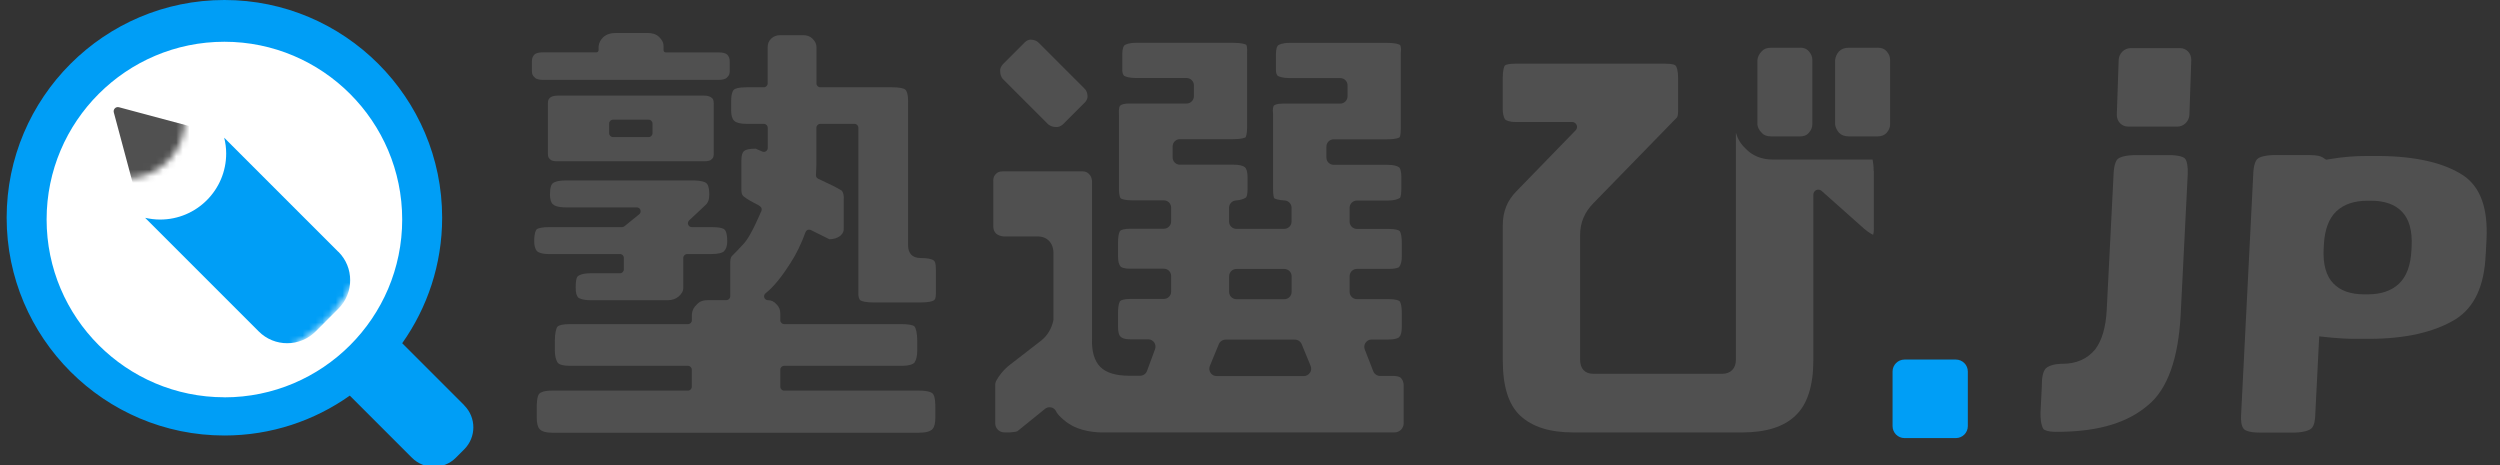<svg width="376" height="70" viewBox="0 0 376 70" fill="none" xmlns="http://www.w3.org/2000/svg">
<rect x="0" y="0" width="376" height="70" fill="#333333" stroke="none"/>
<g clip-path="url(#clip0_507_18605)">
<g clip-path="url(#clip1_507_18605)">
<path d="M80.42 11.651C80.66 11.951 81.24 12.011 81.69 12.011H108.07C108.52 12.011 109.1 11.951 109.34 11.651C109.36 11.631 109.37 11.611 109.39 11.601C109.62 11.411 109.75 11.111 109.75 10.751V9.221C109.75 8.791 109.63 8.471 109.36 8.201C109.16 8.001 108.68 7.881 108.06 7.881H100.13C99.95 7.881 99.8 7.731 99.8 7.551V6.921C99.8 6.431 99.6 6.031 99.13 5.561C98.64 5.071 97.93 4.961 97.42 4.961H92.69C91.83 4.961 91.24 5.151 90.74 5.581C90.3 6.021 90.08 6.441 90.03 6.981V7.541C90.03 7.721 89.88 7.871 89.7 7.871H81.69C81.07 7.871 80.6 7.991 80.39 8.191C80.12 8.461 80 8.781 80 9.211V10.741C80 11.111 80.13 11.401 80.36 11.591C80.38 11.611 80.4 11.621 80.41 11.641L80.42 11.651Z" fill="#505050"/>
<path d="M129.427 45.179C129.657 45.319 130.197 45.489 131.447 45.489H138.477C139.777 45.489 140.277 45.289 140.457 45.169C140.597 45.079 140.757 44.879 140.757 44.199V40.519C140.757 39.589 140.597 39.289 140.457 39.199C140.127 38.929 139.477 38.809 138.477 38.809C137.247 38.809 136.577 38.139 136.577 36.909V15.249C136.577 13.919 136.257 13.559 136.157 13.479C135.877 13.249 135.207 13.129 134.167 13.129H123.377C123.057 13.129 122.797 12.869 122.797 12.549V7.069C122.797 6.619 122.597 6.209 122.197 5.819C121.847 5.469 121.387 5.289 120.797 5.289H117.387C116.797 5.289 116.347 5.459 115.987 5.809C115.627 6.169 115.457 6.569 115.457 7.069V12.549C115.457 12.869 115.197 13.129 114.877 13.129H112.237C111.057 13.129 110.577 13.319 110.387 13.479C110.287 13.559 109.967 13.929 109.967 15.249V16.639C109.967 17.369 110.117 17.869 110.427 18.169C110.717 18.459 111.367 18.629 112.247 18.629H114.887C115.207 18.629 115.467 18.889 115.467 19.209V22.259C115.467 22.459 115.367 22.639 115.207 22.749C115.047 22.859 114.837 22.869 114.657 22.799L113.657 22.359C112.747 22.359 112.197 22.479 111.927 22.709C111.647 22.899 111.507 23.389 111.507 24.069V28.579C111.507 29.309 111.787 29.499 111.877 29.559C112.307 29.919 113.007 30.319 114.037 30.839L114.307 31.019C114.537 31.179 114.627 31.479 114.517 31.729C113.297 34.539 112.467 36.049 111.747 36.769C111.137 37.449 110.567 38.019 110.217 38.369C110.007 38.549 109.827 38.779 109.827 39.419V44.559C109.827 44.879 109.567 45.139 109.247 45.139H106.467C105.737 45.139 105.197 45.349 104.817 45.779C104.347 46.199 104.117 46.659 104.057 47.259V48.169C104.057 48.489 103.797 48.749 103.477 48.749H85.727C84.717 48.749 84.097 48.879 83.837 49.139C83.667 49.339 83.447 50.049 83.447 51.299V52.689C83.447 53.499 83.607 54.169 83.897 54.569C84.147 54.859 84.767 55.019 85.717 55.019H103.467C103.787 55.019 104.047 55.279 104.047 55.599V58.169C104.047 58.489 103.787 58.749 103.467 58.749H83.007C81.827 58.749 81.327 58.999 81.117 59.199C80.727 59.589 80.727 60.919 80.727 61.359V62.749C80.727 63.639 80.857 64.189 81.147 64.519C81.467 64.889 82.107 65.079 82.997 65.079H138.267C139.227 65.079 139.957 64.879 140.257 64.519C140.547 64.179 140.677 63.649 140.677 62.749V61.359C140.677 60.919 140.677 59.589 140.287 59.199C140.147 59.059 139.677 58.749 138.257 58.749H117.937C117.617 58.749 117.357 58.489 117.357 58.169V55.599C117.357 55.279 117.617 55.019 117.937 55.019H135.547C136.847 55.019 137.347 54.749 137.537 54.529C137.797 54.169 137.957 53.499 137.957 52.689V51.299C137.957 50.049 137.737 49.349 137.537 49.099C137.317 48.879 136.637 48.749 135.547 48.749H117.937C117.617 48.749 117.357 48.489 117.357 48.169V47.199C117.357 46.609 117.187 46.159 116.827 45.809C116.417 45.339 116.017 45.149 115.497 45.149C115.247 45.149 115.027 44.989 114.947 44.759C114.867 44.529 114.947 44.269 115.137 44.109C116.317 43.179 117.507 41.729 118.907 39.529C119.767 38.209 120.517 36.659 121.147 34.919C121.207 34.759 121.327 34.639 121.477 34.579C121.627 34.519 121.807 34.529 121.957 34.599L124.757 35.989C125.407 35.969 125.937 35.799 126.367 35.479C126.787 35.109 126.947 34.729 126.897 34.189V30.109C126.947 29.449 126.837 28.949 126.607 28.679C126.327 28.499 125.687 28.119 124.367 27.509L123.047 26.879C122.847 26.779 122.717 26.579 122.717 26.359C122.717 26.069 122.737 25.779 122.757 25.489C122.777 25.219 122.787 24.959 122.787 24.689V19.209C122.787 18.889 123.047 18.629 123.367 18.629H128.517C128.837 18.629 129.097 18.889 129.097 19.209V44.199C129.097 44.529 129.157 44.959 129.417 45.189L129.427 45.179Z" fill="#505050"/>
<path d="M105.906 14.379H83.846C83.296 14.379 82.886 14.539 82.726 14.699C82.556 14.839 82.406 15.019 82.406 15.539V23.169C82.406 23.679 82.606 23.839 82.676 23.899C82.706 23.929 82.736 23.959 82.766 23.989C82.896 24.159 83.306 24.259 83.846 24.259H105.906C106.446 24.259 106.846 24.159 106.986 23.989C107.016 23.959 107.046 23.929 107.076 23.899C107.146 23.849 107.346 23.689 107.346 23.169V15.539C107.346 15.019 107.206 14.839 107.076 14.739C106.866 14.539 106.466 14.379 105.906 14.379ZM98.136 20.039C98.136 20.359 97.876 20.619 97.556 20.619H92.196C91.876 20.619 91.616 20.359 91.616 20.039V18.579C91.616 18.259 91.876 17.999 92.196 17.999H97.556C97.876 17.999 98.136 18.259 98.136 18.579V20.039Z" fill="#505050"/>
<path d="M93.244 38.201C93.564 38.201 93.824 38.461 93.824 38.781V40.521C93.824 40.841 93.564 41.101 93.244 41.101H88.854C87.574 41.101 87.084 41.401 86.934 41.521C86.834 41.591 86.584 41.831 86.584 43.231C86.584 44.041 86.704 44.491 86.974 44.761C87.084 44.851 87.574 45.151 88.864 45.151H100.414C101.084 45.151 101.634 44.961 102.054 44.601C102.524 44.191 102.764 43.781 102.764 43.371V38.791C102.764 38.471 103.024 38.211 103.344 38.211H106.964C108.124 38.211 108.714 37.991 108.884 37.791C109.224 37.451 109.374 36.961 109.374 36.291C109.374 35.111 109.144 34.671 108.954 34.511C108.844 34.401 108.484 34.161 106.964 34.161H104.044C103.804 34.161 103.594 34.021 103.504 33.791C103.414 33.571 103.474 33.321 103.644 33.151L106.084 30.861C106.484 30.511 106.674 30.011 106.674 29.271C106.674 28.151 106.444 27.721 106.254 27.561C106.074 27.381 105.494 27.141 104.264 27.141H85.124C83.834 27.141 83.324 27.401 83.134 27.561C82.944 27.721 82.714 28.141 82.714 29.271C82.714 29.951 82.874 30.481 83.134 30.701C83.384 30.941 83.884 31.191 85.124 31.191H95.774C96.024 31.191 96.244 31.341 96.324 31.581C96.404 31.811 96.324 32.071 96.144 32.221L93.914 34.031C93.814 34.111 93.684 34.161 93.544 34.161H82.614C81.614 34.161 80.974 34.281 80.694 34.511C80.594 34.621 80.344 35.051 80.344 36.291C80.344 36.931 80.484 37.441 80.754 37.771C80.974 37.971 81.474 38.211 82.624 38.211H93.274L93.244 38.201Z" fill="#505050"/>
<path d="M282.41 7.182H278.06C277.42 7.182 276.96 7.352 276.57 7.742C276.25 8.112 276.05 8.552 276 9.042V18.712C276.05 19.132 276.25 19.572 276.6 19.982C276.96 20.332 277.42 20.512 278.06 20.512H282.41C282.98 20.512 283.43 20.332 283.74 19.982C284.1 19.572 284.27 19.162 284.27 18.712V8.972C284.27 8.532 284.1 8.112 283.74 7.702C283.43 7.352 282.99 7.172 282.41 7.172V7.182Z" fill="#505050"/>
<path d="M281.798 25.728C281.798 25.008 281.728 24.438 281.638 23.998H266.628C264.948 23.998 263.528 23.418 262.518 22.328C261.828 21.688 261.348 20.898 261.078 19.978V54.108C261.078 55.408 260.298 56.218 259.038 56.218H239.618C238.368 56.218 237.648 55.448 237.648 54.108V35.338C237.648 33.498 238.328 31.878 239.678 30.528L252.208 17.668C252.258 17.618 252.388 17.358 252.388 16.758V11.758C252.388 10.648 252.188 10.048 252.018 9.878C251.938 9.788 251.698 9.578 250.468 9.578H227.928C227.058 9.578 226.508 9.678 226.308 9.878C226.228 9.988 226.008 10.568 226.008 11.758V16.368C226.008 17.038 226.138 17.618 226.358 17.958C226.528 18.098 226.958 18.348 227.938 18.348H236.448C236.748 18.348 237.018 18.528 237.128 18.798C237.248 19.068 237.188 19.388 236.978 19.598L228.078 28.758C226.688 30.148 226.018 31.828 226.018 33.888V54.148C226.018 58.128 226.878 60.858 228.638 62.508C230.458 64.208 233.078 65.038 236.638 65.038H262.038C265.608 65.038 268.298 64.188 270.028 62.518C271.818 60.848 272.728 58.038 272.728 54.148V29.268C272.728 28.978 272.898 28.708 273.168 28.588C273.438 28.468 273.748 28.518 273.968 28.708L280.398 34.428C281.138 35.038 281.538 35.238 281.718 35.308C281.768 35.188 281.828 34.918 281.828 34.338V25.698L281.798 25.728Z" fill="#505050"/>
<path d="M270.783 7.182H266.362C265.732 7.182 265.283 7.352 264.973 7.712C264.563 8.132 264.363 8.542 264.312 9.052V18.722C264.363 19.162 264.563 19.572 264.943 19.952C265.283 20.342 265.742 20.512 266.362 20.512H270.783C271.143 20.512 271.663 20.422 272.043 19.982C272.403 19.572 272.573 19.162 272.573 18.712V8.972C272.573 8.532 272.403 8.112 272.043 7.702C271.663 7.272 271.153 7.172 270.783 7.172V7.182Z" fill="#505050"/>
<path d="M309.212 64.939H310.172C315.842 64.829 320.062 63.519 323.062 60.939L323.092 60.919C325.992 58.519 327.632 53.939 327.972 47.329L329.032 26.269C329.092 25.089 328.932 24.179 328.612 23.839C328.552 23.779 328.042 23.269 325.872 23.329H320.922C319.112 23.389 318.582 23.839 318.502 23.919C318.282 24.129 317.912 24.729 317.872 26.419L316.852 46.589C316.722 49.189 316.142 51.189 315.132 52.529C313.952 53.979 312.282 54.719 310.162 54.719H309.932C308.902 54.759 308.082 55.019 307.672 55.429C307.292 55.839 307.082 56.749 307.092 57.919V57.979V58.049L306.892 62.069C306.862 63.849 307.282 64.459 307.362 64.559C307.362 64.559 307.762 64.949 309.212 64.949V64.939Z" fill="#505050"/>
<path d="M373.858 38.23L373.968 36.05C374.208 31.34 373.088 28.2 370.548 26.43C367.668 24.51 363.408 23.51 357.888 23.46H355.938C354.088 23.46 352.318 23.61 350.528 23.91L349.858 24.02L349.278 23.65C349.118 23.55 348.608 23.32 347.358 23.32C347.218 23.32 347.058 23.32 346.898 23.32H341.928C340.108 23.38 339.598 23.82 339.508 23.91C339.288 24.12 338.918 24.72 338.878 26.41L337.058 62.48C337.018 63.18 337.068 64.1 337.498 64.55C337.578 64.63 338.078 65.06 339.788 65.06H345.188C346.808 65 347.428 64.63 347.658 64.42C348.098 63.97 348.208 63.04 348.218 62.34L348.808 50.59L350.758 50.79C351.888 50.9 353.058 50.96 354.338 50.96H356.308C361.748 50.96 366.148 49.96 369.358 47.99C372.188 46.17 373.658 42.98 373.848 38.22L373.858 38.23ZM362.708 37.04L362.678 37.64C362.568 39.92 361.928 41.62 360.788 42.69C359.668 43.74 358.098 44.27 356.118 44.27H355.558C353.538 44.27 351.978 43.72 350.928 42.62C349.848 41.5 349.358 39.76 349.478 37.42L349.508 36.82C349.628 34.54 350.258 32.84 351.398 31.77C352.518 30.72 354.088 30.19 356.068 30.19H356.628C358.648 30.19 360.208 30.74 361.258 31.84C362.338 32.96 362.828 34.71 362.708 37.04Z" fill="#505050"/>
<path d="M157.693 18.729C158.013 18.979 158.373 19.099 158.813 19.099C159.113 19.119 159.493 19.079 159.983 18.589L163.143 15.429C163.353 15.219 163.593 14.879 163.563 14.419C163.533 13.959 163.393 13.609 163.143 13.359L156.173 6.389C155.923 6.139 155.573 5.999 155.113 5.969C154.653 5.929 154.313 6.179 154.103 6.389L150.943 9.549C150.443 10.049 150.413 10.419 150.423 10.649C150.423 11.159 150.543 11.519 150.793 11.849L157.683 18.739L157.693 18.729Z" fill="#505050"/>
<path d="M211.071 57.591C211.051 57.501 211.031 57.401 210.991 57.301C210.931 57.151 210.841 57.021 210.731 56.881C210.671 56.811 210.511 56.651 210.051 56.581C209.951 56.561 209.851 56.541 209.741 56.541H208.481C208.481 56.541 208.451 56.541 208.441 56.541H207.561C207.111 56.541 206.701 56.261 206.541 55.841L205.261 52.561C205.131 52.221 205.171 51.841 205.381 51.541C205.591 51.241 205.931 51.061 206.291 51.061H208.861C209.921 51.061 210.341 50.801 210.391 50.741C210.421 50.701 210.471 50.631 210.511 50.601C210.661 50.451 210.831 49.991 210.831 49.171V47.171C210.831 45.671 210.541 45.341 210.511 45.311C210.371 45.181 209.921 44.991 208.861 44.991H204.081C203.471 44.991 202.981 44.501 202.981 43.891V41.541C202.981 40.931 203.471 40.441 204.081 40.441H208.861C210.131 40.441 210.391 40.181 210.401 40.181C210.711 39.821 210.831 39.301 210.831 38.541V36.611C210.831 35.111 210.541 34.781 210.511 34.751C210.371 34.621 209.921 34.431 208.861 34.431H204.081C203.471 34.431 202.981 33.941 202.981 33.331V31.261C202.981 30.651 203.471 30.161 204.081 30.161H208.721C209.511 30.161 210.131 30.031 210.561 29.761C210.541 29.771 210.761 29.561 210.761 28.481V26.621C210.761 25.541 210.511 25.241 210.431 25.171C210.111 24.931 209.531 24.791 208.721 24.791H200.591C199.981 24.791 199.491 24.301 199.491 23.691V22.051C199.491 21.441 199.981 20.951 200.591 20.951H208.651C210.031 20.951 210.431 20.711 210.511 20.631C210.511 20.631 210.681 20.371 210.681 19.261V8.131C210.681 8.131 210.681 8.031 210.681 7.981C210.791 7.181 210.621 6.811 210.561 6.761C210.551 6.761 210.171 6.451 208.631 6.451H193.941C192.851 6.451 192.381 6.711 192.221 6.821C192.131 6.881 191.901 7.251 191.901 8.141V10.561C191.901 10.951 192.011 11.261 192.191 11.421C192.421 11.541 192.961 11.741 193.941 11.741H201.571C202.181 11.741 202.671 12.231 202.671 12.841V14.481C202.671 15.091 202.181 15.581 201.571 15.581H192.941C192.001 15.581 191.671 15.801 191.581 15.901C191.531 15.961 191.361 16.371 191.471 17.191C191.471 17.241 191.471 17.291 191.471 17.341V28.471C191.471 29.391 191.591 29.721 191.641 29.811C191.821 29.931 192.251 30.091 193.221 30.151C193.801 30.191 194.251 30.671 194.251 31.251V33.321C194.251 33.931 193.761 34.421 193.151 34.421H185.951C185.341 34.421 184.851 33.931 184.851 33.321V31.251C184.851 30.681 185.291 30.201 185.861 30.151C186.521 30.101 187.061 29.941 187.381 29.711C187.481 29.641 187.631 29.301 187.631 28.461V26.601C187.631 25.911 187.481 25.371 187.231 25.151C186.951 24.911 186.361 24.771 185.591 24.771H177.461C176.851 24.771 176.361 24.281 176.361 23.671V22.031C176.361 21.421 176.851 20.931 177.461 20.931H185.521C186.711 20.931 187.191 20.731 187.331 20.651C187.411 20.521 187.561 20.081 187.561 19.251V8.121C187.631 7.001 187.441 6.741 187.441 6.741C187.351 6.671 186.801 6.441 185.521 6.441H170.831C169.741 6.441 169.271 6.701 169.121 6.811C169.031 6.871 168.791 7.241 168.791 8.131V10.551C168.791 10.941 168.901 11.251 169.081 11.411C169.311 11.531 169.851 11.731 170.831 11.731H178.461C179.071 11.731 179.561 12.221 179.561 12.831V14.471C179.561 15.081 179.071 15.571 178.461 15.571H169.761C169.151 15.571 168.671 15.691 168.471 15.891C168.411 15.941 168.221 16.211 168.291 17.251V28.451C168.291 29.541 168.541 29.821 168.541 29.821C168.691 29.941 169.191 30.131 170.331 30.131H175.041C175.651 30.131 176.141 30.621 176.141 31.231V33.301C176.141 33.911 175.651 34.401 175.041 34.401H169.981C169.101 34.401 168.621 34.571 168.471 34.721C168.441 34.751 168.151 35.081 168.151 36.581V38.511C168.151 39.271 168.271 39.781 168.531 40.081C168.601 40.161 168.901 40.411 169.981 40.411H175.041C175.651 40.411 176.141 40.901 176.141 41.511V43.861C176.141 44.471 175.651 44.961 175.041 44.961H169.981C169.101 44.961 168.621 45.131 168.471 45.281C168.441 45.311 168.151 45.641 168.151 47.141V49.141C168.151 49.961 168.321 50.431 168.471 50.571C168.611 50.731 168.951 51.031 169.981 51.031H172.691C173.051 51.031 173.391 51.211 173.591 51.501C173.801 51.801 173.841 52.171 173.721 52.511L172.511 55.791C172.351 56.221 171.941 56.511 171.481 56.511H169.841C167.831 56.511 166.371 56.071 165.491 55.191C164.591 54.291 164.161 52.811 164.241 50.891V27.221C164.191 26.731 164.051 26.431 163.781 26.161C163.501 25.881 163.221 25.771 162.771 25.771H150.861C150.291 25.771 150.021 25.921 149.781 26.161C149.501 26.441 149.391 26.721 149.391 27.171V34.021C149.391 34.481 149.521 34.831 149.781 35.101C150.081 35.361 150.441 35.511 150.911 35.561H156.061C157.511 35.561 158.441 36.551 158.441 38.091V48.001C158.441 48.081 158.441 48.171 158.411 48.251C158.131 49.481 157.541 50.451 156.611 51.211C155.031 52.431 153.451 53.651 151.881 54.871C151.491 55.171 151.031 55.591 150.581 56.151C150.281 56.521 150.051 56.881 149.871 57.201C149.821 57.281 149.771 57.391 149.731 57.531C149.691 57.671 149.681 57.801 149.681 57.891V63.661C149.681 64.421 150.291 65.031 151.051 65.031H151.901C151.951 65.031 152.031 65.021 152.121 65.011C152.541 64.971 152.631 64.961 152.731 64.941C152.801 64.921 152.901 64.901 153.021 64.851L157.161 61.501C157.361 61.341 157.601 61.251 157.851 61.251C157.941 61.251 158.031 61.261 158.121 61.281C158.371 61.341 158.591 61.491 158.741 61.701C158.821 61.811 158.861 61.911 158.871 61.931C159.011 62.261 159.961 63.331 161.271 64.031C163.301 65.111 165.741 65.051 166.271 65.031H209.741C210.501 65.031 211.111 64.421 211.111 63.661V57.891C211.111 57.781 211.091 57.671 211.071 57.561V57.591ZM184.861 41.551C184.861 40.941 185.351 40.451 185.961 40.451H193.161C193.771 40.451 194.261 40.941 194.261 41.551V43.901C194.261 44.511 193.771 45.001 193.161 45.001H185.961C185.351 45.001 184.861 44.511 184.861 43.901V41.551ZM197.001 56.071C196.801 56.381 196.451 56.561 196.091 56.561H182.971C182.601 56.561 182.261 56.381 182.061 56.071C181.861 55.771 181.821 55.381 181.961 55.041L183.311 51.761C183.481 51.351 183.881 51.081 184.331 51.081H194.751C195.201 51.081 195.601 51.351 195.771 51.761L197.121 55.041C197.261 55.381 197.221 55.771 197.021 56.071H197.001Z" fill="#505050"/>
<path d="M33.747 61.04C49.222 61.04 61.767 48.495 61.767 33.02C61.767 17.545 49.222 5 33.747 5C18.271 5 5.727 17.545 5.727 33.02C5.727 48.495 18.271 61.04 33.747 61.04Z" fill="white"/>
<path d="M69.83 60.96L60.49 51.62C64.27 46.28 66.5 39.77 66.5 32.74C66.5 14.69 51.81 0 33.75 0C15.69 0 1 14.69 1 32.75C1 50.81 15.69 65.5 33.75 65.5C40.77 65.5 47.28 63.27 52.61 59.5L61.95 68.84C63.78 70.67 66.74 70.67 68.56 68.84L69.82 67.58C71.65 65.75 71.65 62.79 69.82 60.97L69.83 60.96ZM33.75 59.75C19.01 59.75 7.01 47.76 7.01 33.01C7.01 18.26 19.01 6.28 33.75 6.28C48.49 6.28 60.49 18.27 60.49 33.02C60.49 47.77 48.5 59.76 33.75 59.76V59.75Z" fill="#009EF6"/>
<mask id="mask0_507_18605" style="mask-type:luminance" maskUnits="userSpaceOnUse" x="12" y="12" width="44" height="43">
<path d="M34.02 54.54C45.767 54.54 55.29 45.017 55.29 33.27C55.29 21.523 45.767 12 34.02 12C22.273 12 12.75 21.523 12.75 33.27C12.75 45.017 22.273 54.54 34.02 54.54Z" fill="white"/>
</mask>
<g mask="url(#mask0_507_18605)">
<path d="M50.878 37.871L42.648 29.641L33.718 20.711C33.908 21.471 34.018 22.261 34.018 23.081C34.018 28.571 29.568 33.021 24.078 33.021C23.308 33.021 22.558 32.921 21.828 32.761L34.988 45.921L38.918 49.851C41.278 52.211 45.108 52.211 47.468 49.851L50.898 46.421C53.258 44.061 53.258 40.231 50.898 37.871H50.878Z" fill="#009EF6"/>
</g>
<mask id="mask1_507_18605" style="mask-type:luminance" maskUnits="userSpaceOnUse" x="10" y="9" width="18" height="18">
<path d="M19.019 26.831C23.879 26.831 27.819 22.891 27.819 18.03C27.819 13.17 23.879 9.23 19.019 9.23C14.159 9.23 10.219 13.17 10.219 18.03C10.219 22.891 14.159 26.831 19.019 26.831Z" fill="white"/>
</mask>
<g mask="url(#mask1_507_18605)">
<path d="M17.117 16.909L20.907 31.049C21.037 31.529 21.627 31.689 21.977 31.339L32.327 20.989C32.677 20.639 32.517 20.049 32.037 19.919L17.897 16.129C17.417 15.999 16.987 16.439 17.117 16.909Z" fill="#505050"/>
</g>
<path d="M327.888 7.238H320.448C319.488 7.238 318.678 8.048 318.648 9.038L318.368 17.238C318.338 18.238 319.088 19.038 320.048 19.038H327.488C328.448 19.038 329.258 18.228 329.288 17.238L329.568 9.038C329.598 8.038 328.848 7.238 327.888 7.238Z" fill="#505050"/>
<path d="M294.161 54.078H286.441C285.447 54.078 284.641 54.884 284.641 55.878V64.088C284.641 65.082 285.447 65.888 286.441 65.888H294.161C295.155 65.888 295.961 65.082 295.961 64.088V55.878C295.961 54.884 295.155 54.078 294.161 54.078Z" fill="#009EF6"/>
</g>
</g>
<defs>
<clipPath id="clip0_507_18605">
<rect width="376" height="70" fill="white"/>
</clipPath>
<clipPath id="clip1_507_18605">
<rect width="373" height="70.21" fill="white" transform="translate(1)"/>
</clipPath>
</defs>
</svg>
